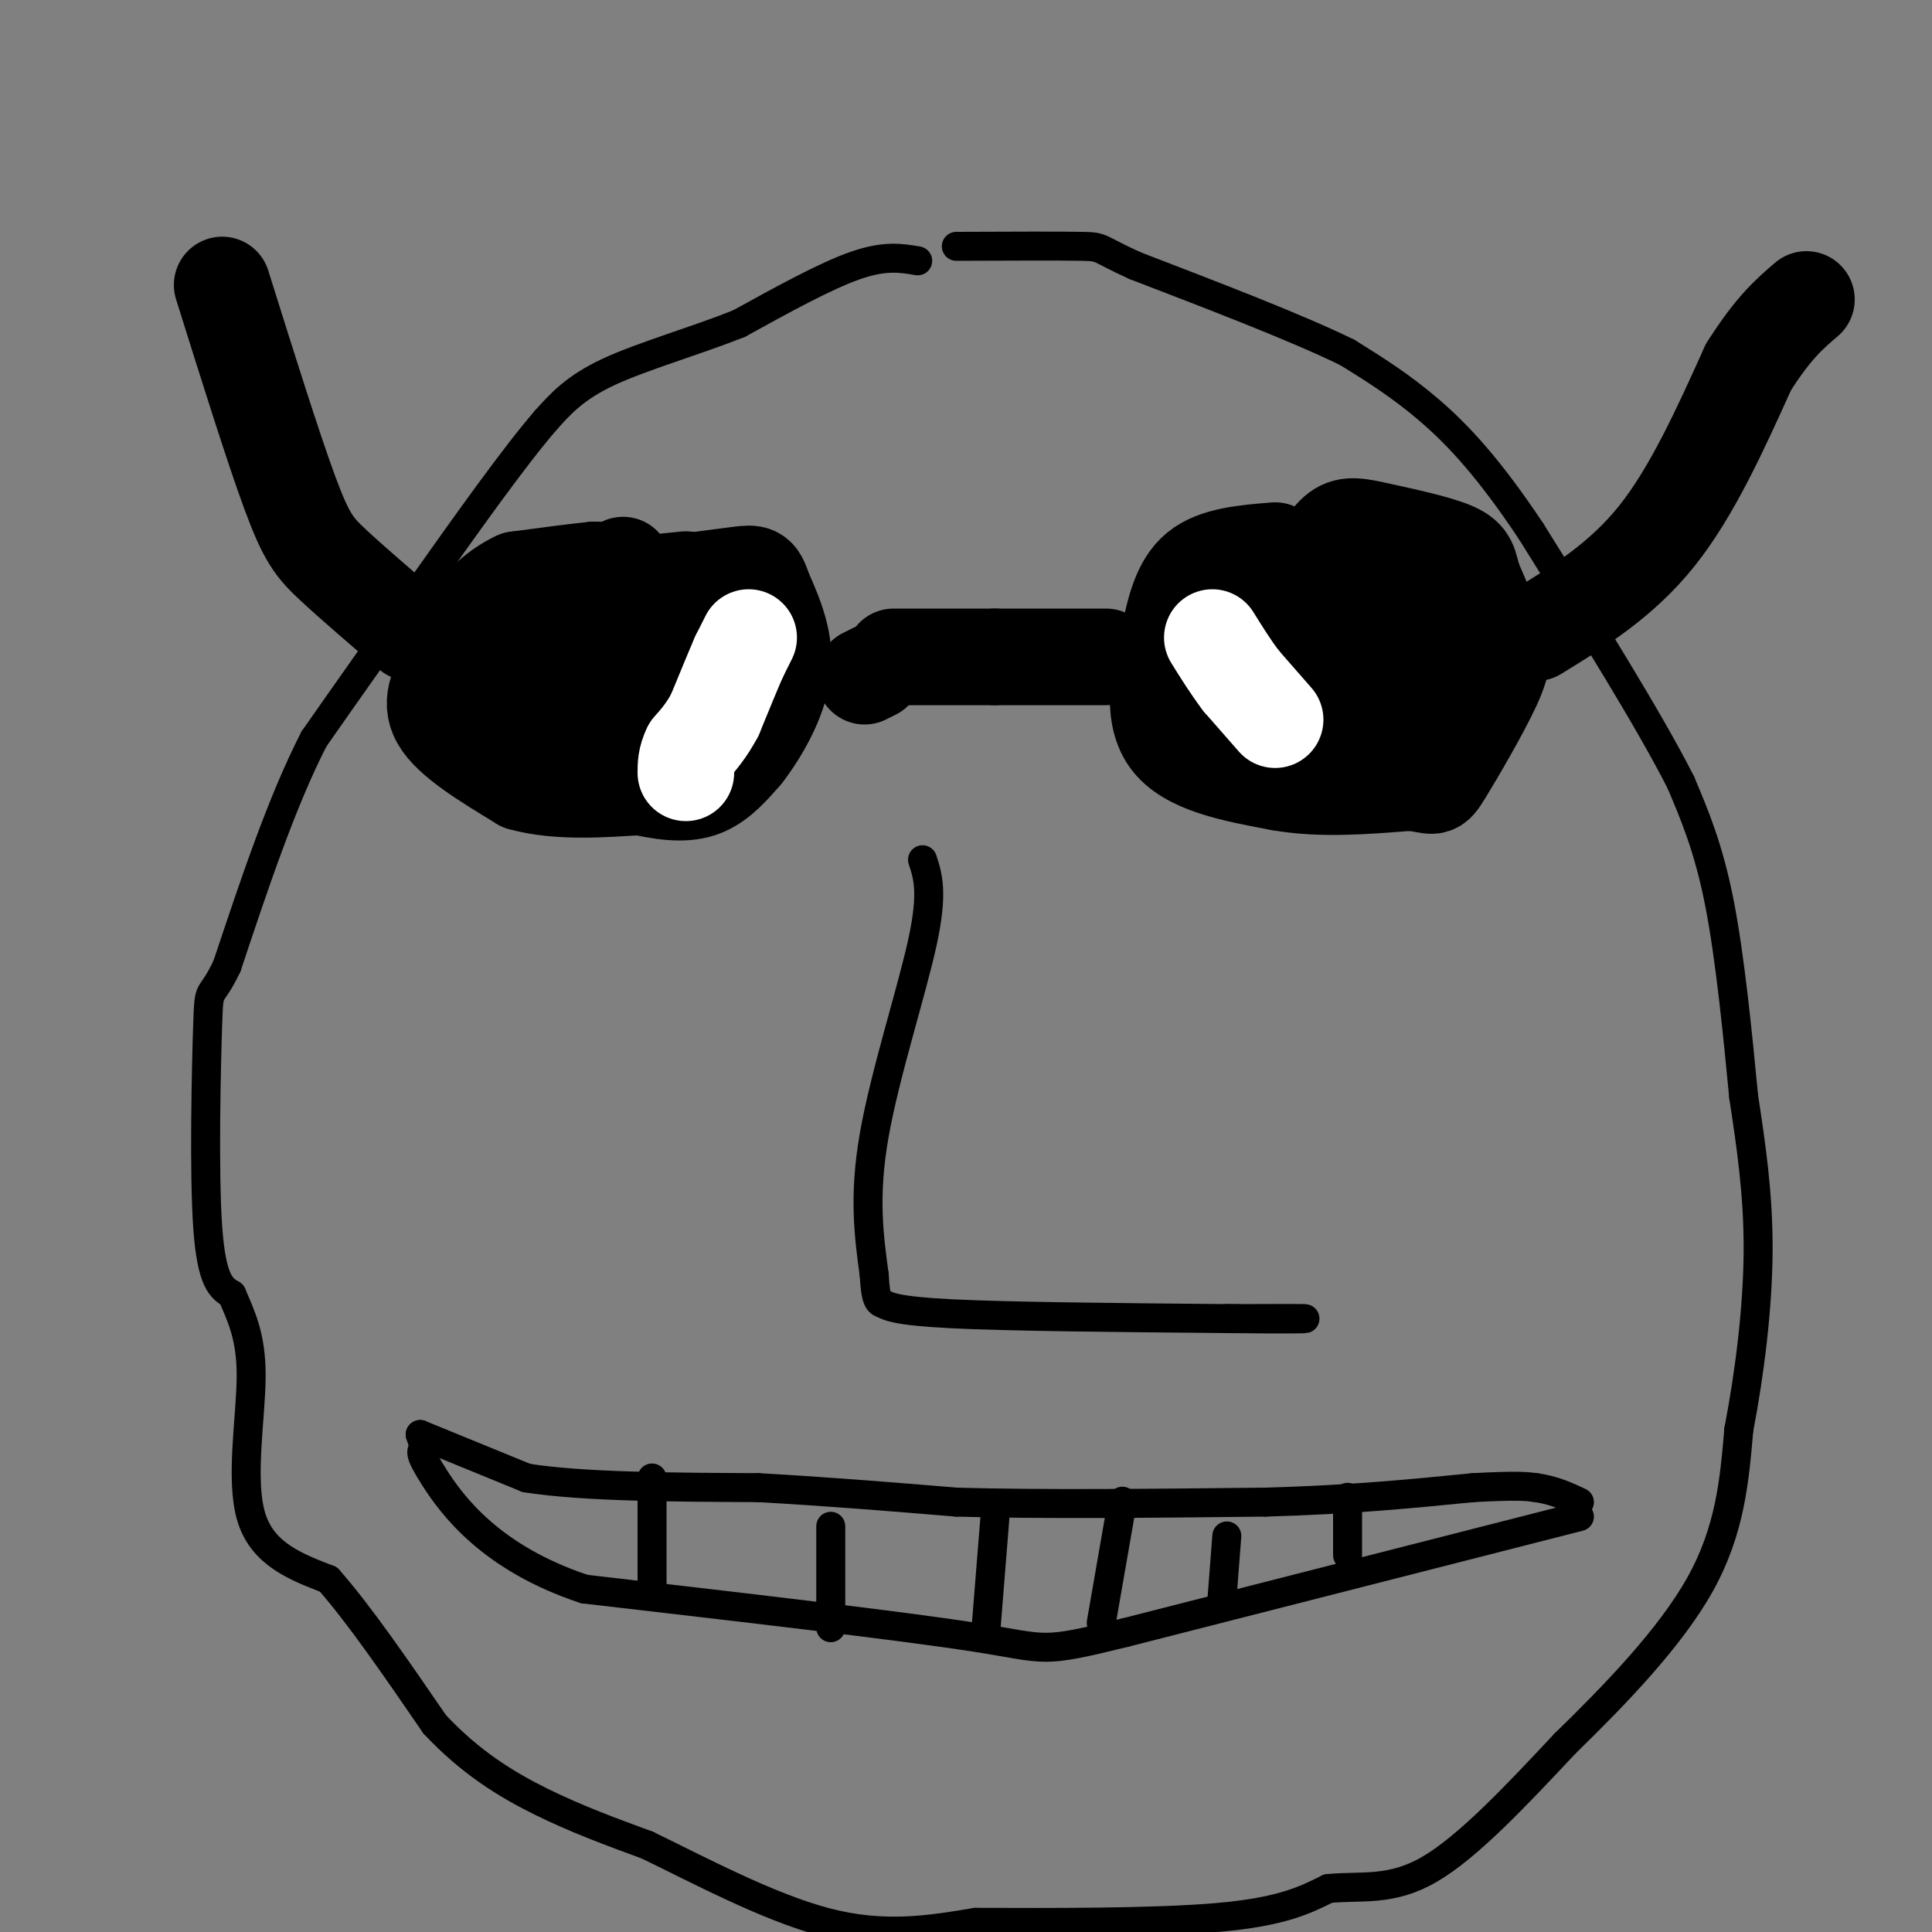 <svg viewBox='0 0 400 400' version='1.1' xmlns='http://www.w3.org/2000/svg' xmlns:xlink='http://www.w3.org/1999/xlink'><rect x="0" y="0" width="400" height="400" fill="#808080" stroke="none"/><g fill='none' stroke='#000000' stroke-width='6' stroke-linecap='round' stroke-linejoin='round'><path d='M190,54c-3.417,-0.583 -6.833,-1.167 -13,1c-6.167,2.167 -15.083,7.083 -24,12'/><path d='M153,67c-9.156,3.644 -20.044,6.756 -27,10c-6.956,3.244 -9.978,6.622 -13,10'/><path d='M113,87c-6.500,7.500 -16.250,21.250 -26,35'/><path d='M87,122c-8.000,11.000 -15.000,21.000 -22,31'/><path d='M65,153c-6.667,13.000 -12.333,30.000 -18,47'/><path d='M47,200c-3.631,7.655 -3.708,3.292 -4,12c-0.292,8.708 -0.798,30.488 0,42c0.798,11.512 2.899,12.756 5,14'/><path d='M48,268c1.869,4.440 4.042,8.542 4,17c-0.042,8.458 -2.298,21.274 0,29c2.298,7.726 9.149,10.363 16,13'/><path d='M68,327c6.333,7.167 14.167,18.583 22,30'/><path d='M90,357c7.333,7.822 14.667,12.378 22,16c7.333,3.622 14.667,6.311 22,9'/><path d='M134,382c10.267,4.956 24.933,12.844 37,16c12.067,3.156 21.533,1.578 31,0'/><path d='M202,398c14.911,0.044 36.689,0.156 50,-1c13.311,-1.156 18.156,-3.578 23,-6'/><path d='M275,391c7.000,-0.667 13.000,0.667 21,-4c8.000,-4.667 18.000,-15.333 28,-26'/><path d='M324,361c10.222,-9.956 21.778,-21.844 28,-33c6.222,-11.156 7.111,-21.578 8,-32'/><path d='M360,296c2.267,-11.778 3.933,-25.222 4,-37c0.067,-11.778 -1.467,-21.889 -3,-32'/><path d='M361,227c-1.222,-12.756 -2.778,-28.644 -5,-40c-2.222,-11.356 -5.111,-18.178 -8,-25'/><path d='M348,162c-6.500,-12.833 -18.750,-32.417 -31,-52'/><path d='M317,110c-8.733,-13.111 -15.067,-19.889 -21,-25c-5.933,-5.111 -11.467,-8.556 -17,-12'/><path d='M279,73c-10.167,-5.000 -27.083,-11.500 -44,-18'/><path d='M235,55c-8.133,-3.689 -6.467,-3.911 -11,-4c-4.533,-0.089 -15.267,-0.044 -26,0'/><path d='M327,314c0.000,0.000 -94.000,24.000 -94,24'/><path d='M233,338c-17.911,4.400 -15.689,3.400 -31,1c-15.311,-2.400 -48.156,-6.200 -81,-10'/><path d='M121,329c-19.400,-6.400 -27.400,-17.400 -31,-23c-3.600,-5.600 -2.800,-5.800 -2,-6'/><path d='M88,300c-0.500,-1.500 -0.750,-2.250 -1,-3'/><path d='M87,297c0.000,0.000 22.000,9.000 22,9'/><path d='M109,306c11.667,1.833 29.833,1.917 48,2'/><path d='M157,308c14.833,0.833 27.917,1.917 41,3'/><path d='M198,311c17.500,0.500 40.750,0.250 64,0'/><path d='M262,311c17.833,-0.500 30.417,-1.750 43,-3'/><path d='M305,308c9.333,-0.500 11.167,-0.250 13,0'/><path d='M318,308c3.667,0.500 6.333,1.750 9,3'/></g>
<g fill='none' stroke='#000000' stroke-width='20' stroke-linecap='round' stroke-linejoin='round'><path d='M128,125c-2.500,-0.833 -5.000,-1.667 -7,3c-2.000,4.667 -3.500,14.833 -5,25'/><path d='M116,153c2.393,6.048 10.875,8.667 17,10c6.125,1.333 9.893,1.381 13,0c3.107,-1.381 5.554,-4.190 8,-7'/><path d='M154,156c3.200,-4.111 7.200,-10.889 8,-17c0.800,-6.111 -1.600,-11.556 -4,-17'/><path d='M158,122c-1.067,-3.400 -1.733,-3.400 -5,-3c-3.267,0.400 -9.133,1.200 -15,2'/><path d='M138,121c-3.571,1.286 -5.000,3.500 -6,8c-1.000,4.500 -1.571,11.286 0,15c1.571,3.714 5.286,4.357 9,5'/><path d='M141,149c1.786,1.405 1.750,2.417 3,0c1.250,-2.417 3.786,-8.262 2,-11c-1.786,-2.738 -7.893,-2.369 -14,-2'/><path d='M132,136c-2.833,-0.333 -2.917,-0.167 -3,0'/><path d='M264,114c-6.167,0.500 -12.333,1.000 -16,4c-3.667,3.000 -4.833,8.500 -6,14'/><path d='M242,132c-1.956,6.444 -3.844,15.556 0,21c3.844,5.444 13.422,7.222 23,9'/><path d='M265,162c8.333,1.500 17.667,0.750 27,0'/><path d='M292,162c5.188,0.517 4.659,1.809 7,-2c2.341,-3.809 7.553,-12.718 10,-18c2.447,-5.282 2.128,-6.938 1,-10c-1.128,-3.062 -3.064,-7.531 -5,-12'/><path d='M305,120c-0.895,-3.002 -0.632,-4.506 -4,-6c-3.368,-1.494 -10.368,-2.979 -15,-4c-4.632,-1.021 -6.895,-1.577 -9,0c-2.105,1.577 -4.053,5.289 -6,9'/><path d='M271,119c-2.489,3.622 -5.711,8.178 -3,11c2.711,2.822 11.356,3.911 20,5'/><path d='M288,135c4.844,-1.756 6.956,-8.644 3,-11c-3.956,-2.356 -13.978,-0.178 -24,2'/><path d='M267,126c-4.804,0.431 -4.813,0.507 -6,2c-1.187,1.493 -3.550,4.402 -5,8c-1.450,3.598 -1.986,7.885 -1,10c0.986,2.115 3.493,2.057 6,2'/><path d='M261,148c6.833,0.000 20.917,-1.000 35,-2'/><path d='M129,117c0.000,0.000 -1.000,1.000 -1,1'/><path d='M128,118c-1.000,0.167 -3.000,0.083 -5,0'/><path d='M123,118c-3.500,0.333 -9.750,1.167 -16,2'/><path d='M107,120c-4.800,2.178 -8.800,6.622 -11,10c-2.200,3.378 -2.600,5.689 -3,8'/><path d='M93,138c-1.667,3.111 -4.333,6.889 -2,11c2.333,4.111 9.667,8.556 17,13'/><path d='M108,162c7.631,2.214 18.208,1.250 23,1c4.792,-0.250 3.798,0.214 4,-3c0.202,-3.214 1.601,-10.107 3,-17'/><path d='M138,143c-5.889,-3.578 -22.111,-4.022 -30,-3c-7.889,1.022 -7.444,3.511 -7,6'/><path d='M101,146c-0.369,1.929 2.208,3.750 6,-1c3.792,-4.750 8.798,-16.071 12,-21c3.202,-4.929 4.601,-3.464 6,-2'/><path d='M125,122c3.833,-0.667 10.417,-1.333 17,-2'/></g>
<g fill='none' stroke='#FFFFFF' stroke-width='20' stroke-linecap='round' stroke-linejoin='round'><path d='M155,132c0.000,0.000 -2.000,4.000 -2,4'/><path d='M153,136c-1.167,2.667 -3.083,7.333 -5,12'/><path d='M148,148c-1.667,3.167 -3.333,5.083 -5,7'/><path d='M143,155c-1.000,2.000 -1.000,3.500 -1,5'/><path d='M264,149c0.000,0.000 -7.000,-8.000 -7,-8'/><path d='M257,141c-2.167,-2.833 -4.083,-5.917 -6,-9'/></g>
<g fill='none' stroke='#000000' stroke-width='20' stroke-linecap='round' stroke-linejoin='round'><path d='M229,136c0.000,0.000 -23.000,0.000 -23,0'/><path d='M206,136c-7.333,0.000 -14.167,0.000 -21,0'/><path d='M181,139c0.000,0.000 -2.000,1.000 -2,1'/><path d='M318,131c8.833,-5.417 17.667,-10.833 25,-20c7.333,-9.167 13.167,-22.083 19,-35'/><path d='M362,76c5.167,-8.167 8.583,-11.083 12,-14'/><path d='M85,131c-6.067,-5.200 -12.133,-10.400 -16,-14c-3.867,-3.600 -5.533,-5.600 -9,-15c-3.467,-9.400 -8.733,-26.200 -14,-43'/></g>
<g fill='none' stroke='#000000' stroke-width='6' stroke-linecap='round' stroke-linejoin='round'><path d='M135,328c0.000,0.000 0.000,-22.000 0,-22'/><path d='M172,337c0.000,0.000 0.000,-21.000 0,-21'/><path d='M204,339c0.000,0.000 2.000,-25.000 2,-25'/><path d='M228,336c0.000,0.000 4.000,-23.000 4,-23'/><path d='M232,313c0.667,-3.833 0.333,-1.917 0,0'/><path d='M253,331c0.000,0.000 1.000,-13.000 1,-13'/><path d='M279,322c0.000,0.000 0.000,-12.000 0,-12'/><path d='M191,178c1.111,3.378 2.222,6.756 0,17c-2.222,10.244 -7.778,27.356 -10,40c-2.222,12.644 -1.111,20.822 0,29'/><path d='M181,264c0.298,5.738 1.042,5.583 2,6c0.958,0.417 2.131,1.405 14,2c11.869,0.595 34.435,0.798 57,1'/><path d='M254,273c13.044,0.156 17.156,0.044 16,0c-1.156,-0.044 -7.578,-0.022 -14,0'/><path d='M256,273c-2.333,0.000 -1.167,0.000 0,0'/></g>
</svg>